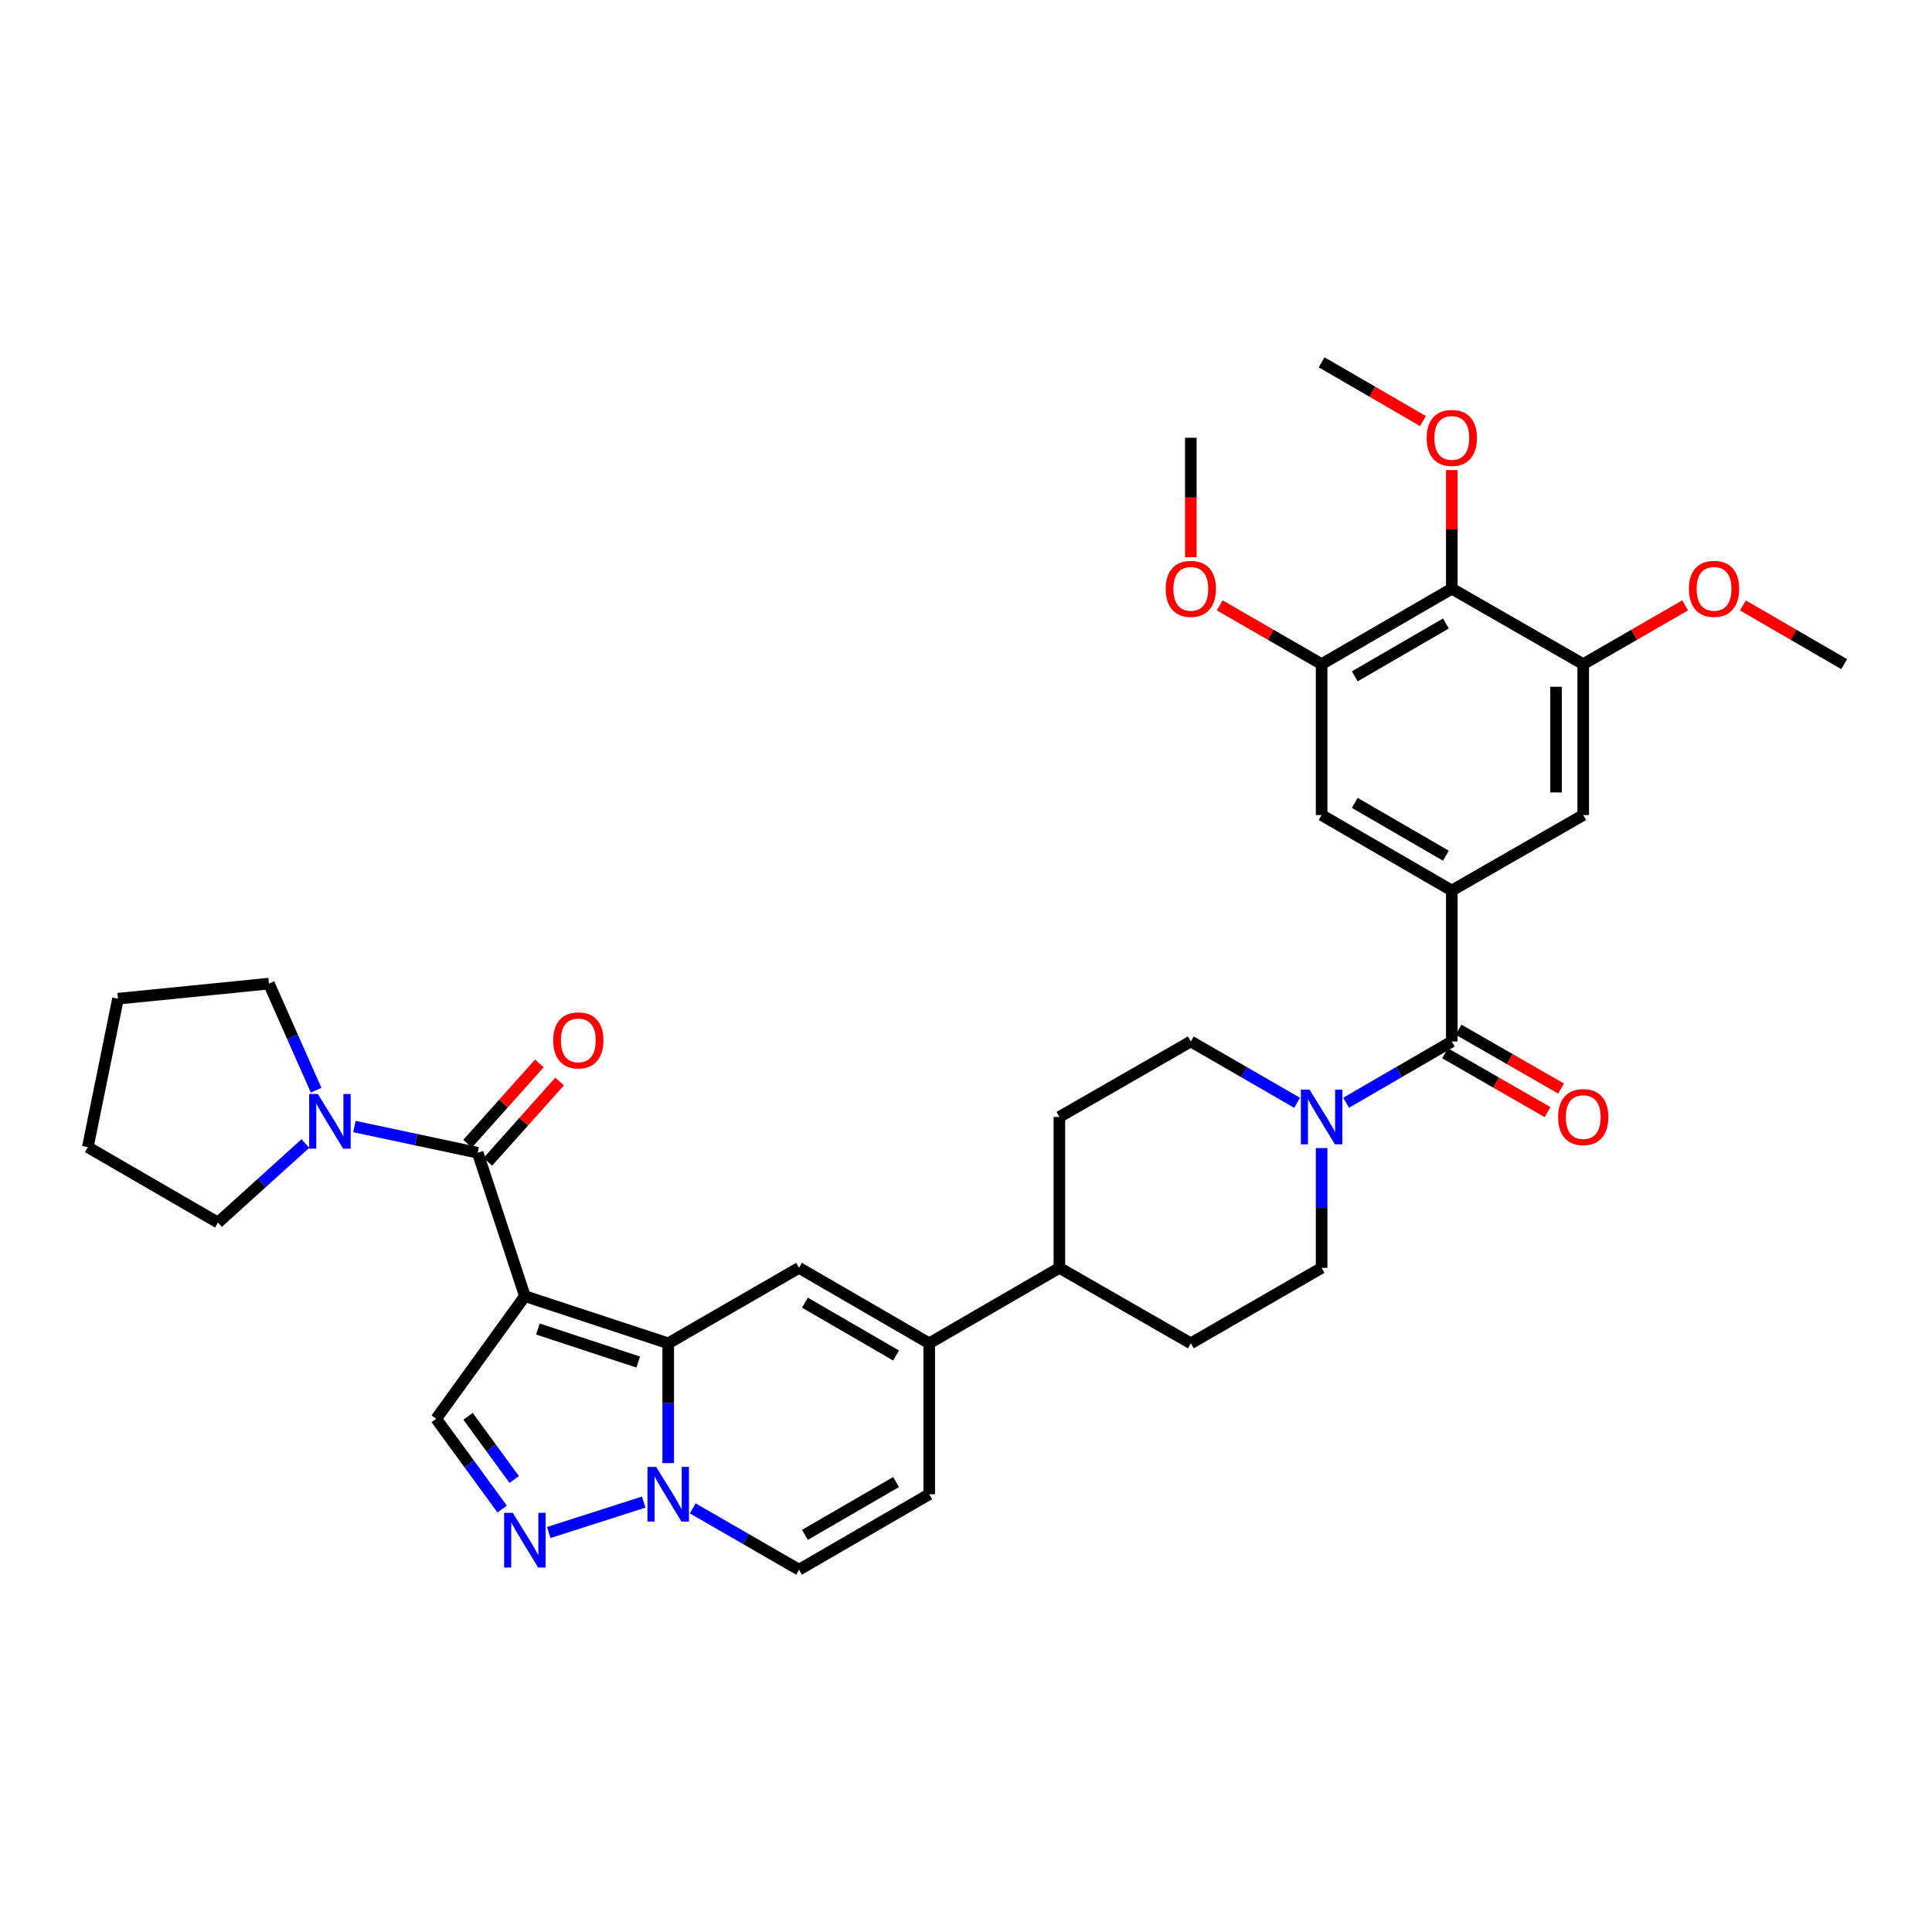 <?xml version='1.0' encoding='iso-8859-1'?>
<svg version='1.1' baseProfile='full'
              xmlns='http://www.w3.org/2000/svg'
                      xmlns:rdkit='http://www.rdkit.org/xml'
                      xmlns:xlink='http://www.w3.org/1999/xlink'
                  xml:space='preserve'
width='1000px' height='1000px' viewBox='0 0 1000 1000'>
<!-- END OF HEADER -->
<rect style='opacity:1.0;fill:#FFFFFF;stroke:none' width='1000' height='1000' x='0' y='0'> </rect>
<path class='bond-0' d='M 271.673,670.878 L 345.87,695.298' style='fill:none;fill-rule:evenodd;stroke:#000000;stroke-width:6px;stroke-linecap:butt;stroke-linejoin:miter;stroke-opacity:1' />
<path class='bond-0' d='M 278.406,687.898 L 330.345,704.992' style='fill:none;fill-rule:evenodd;stroke:#000000;stroke-width:6px;stroke-linecap:butt;stroke-linejoin:miter;stroke-opacity:1' />
<path class='bond-1' d='M 271.673,670.878 L 247.26,596.665' style='fill:none;fill-rule:evenodd;stroke:#000000;stroke-width:6px;stroke-linecap:butt;stroke-linejoin:miter;stroke-opacity:1' />
<path class='bond-6' d='M 271.673,670.878 L 225.785,734.358' style='fill:none;fill-rule:evenodd;stroke:#000000;stroke-width:6px;stroke-linecap:butt;stroke-linejoin:miter;stroke-opacity:1' />
<path class='bond-2' d='M 345.87,695.298 L 345.87,726.298' style='fill:none;fill-rule:evenodd;stroke:#000000;stroke-width:6px;stroke-linecap:butt;stroke-linejoin:miter;stroke-opacity:1' />
<path class='bond-2' d='M 345.87,726.298 L 345.87,757.297' style='fill:none;fill-rule:evenodd;stroke:#0000FF;stroke-width:6px;stroke-linecap:butt;stroke-linejoin:miter;stroke-opacity:1' />
<path class='bond-3' d='M 345.87,695.298 L 413.577,656.239' style='fill:none;fill-rule:evenodd;stroke:#000000;stroke-width:6px;stroke-linecap:butt;stroke-linejoin:miter;stroke-opacity:1' />
<path class='bond-10' d='M 247.26,596.665 L 215.361,589.882' style='fill:none;fill-rule:evenodd;stroke:#000000;stroke-width:6px;stroke-linecap:butt;stroke-linejoin:miter;stroke-opacity:1' />
<path class='bond-10' d='M 215.361,589.882 L 183.461,583.1' style='fill:none;fill-rule:evenodd;stroke:#0000FF;stroke-width:6px;stroke-linecap:butt;stroke-linejoin:miter;stroke-opacity:1' />
<path class='bond-19' d='M 252.502,601.351 L 271.069,580.581' style='fill:none;fill-rule:evenodd;stroke:#000000;stroke-width:6px;stroke-linecap:butt;stroke-linejoin:miter;stroke-opacity:1' />
<path class='bond-19' d='M 271.069,580.581 L 289.636,559.81' style='fill:none;fill-rule:evenodd;stroke:#FF0000;stroke-width:6px;stroke-linecap:butt;stroke-linejoin:miter;stroke-opacity:1' />
<path class='bond-19' d='M 242.019,591.979 L 260.586,571.209' style='fill:none;fill-rule:evenodd;stroke:#000000;stroke-width:6px;stroke-linecap:butt;stroke-linejoin:miter;stroke-opacity:1' />
<path class='bond-19' d='M 260.586,571.209 L 279.152,550.439' style='fill:none;fill-rule:evenodd;stroke:#FF0000;stroke-width:6px;stroke-linecap:butt;stroke-linejoin:miter;stroke-opacity:1' />
<path class='bond-12' d='M 358.565,780.733 L 386.071,796.602' style='fill:none;fill-rule:evenodd;stroke:#0000FF;stroke-width:6px;stroke-linecap:butt;stroke-linejoin:miter;stroke-opacity:1' />
<path class='bond-12' d='M 386.071,796.602 L 413.577,812.47' style='fill:none;fill-rule:evenodd;stroke:#000000;stroke-width:6px;stroke-linecap:butt;stroke-linejoin:miter;stroke-opacity:1' />
<path class='bond-35' d='M 333.183,777.476 L 284.027,793.23' style='fill:none;fill-rule:evenodd;stroke:#0000FF;stroke-width:6px;stroke-linecap:butt;stroke-linejoin:miter;stroke-opacity:1' />
<path class='bond-8' d='M 413.577,656.239 L 480.962,695.298' style='fill:none;fill-rule:evenodd;stroke:#000000;stroke-width:6px;stroke-linecap:butt;stroke-linejoin:miter;stroke-opacity:1' />
<path class='bond-8' d='M 416.633,674.263 L 463.803,701.605' style='fill:none;fill-rule:evenodd;stroke:#000000;stroke-width:6px;stroke-linecap:butt;stroke-linejoin:miter;stroke-opacity:1' />
<path class='bond-4' d='M 259.911,781.084 L 242.848,757.721' style='fill:none;fill-rule:evenodd;stroke:#0000FF;stroke-width:6px;stroke-linecap:butt;stroke-linejoin:miter;stroke-opacity:1' />
<path class='bond-4' d='M 242.848,757.721 L 225.785,734.358' style='fill:none;fill-rule:evenodd;stroke:#000000;stroke-width:6px;stroke-linecap:butt;stroke-linejoin:miter;stroke-opacity:1' />
<path class='bond-4' d='M 266.147,765.782 L 254.204,749.428' style='fill:none;fill-rule:evenodd;stroke:#0000FF;stroke-width:6px;stroke-linecap:butt;stroke-linejoin:miter;stroke-opacity:1' />
<path class='bond-4' d='M 254.204,749.428 L 242.26,733.074' style='fill:none;fill-rule:evenodd;stroke:#000000;stroke-width:6px;stroke-linecap:butt;stroke-linejoin:miter;stroke-opacity:1' />
<path class='bond-5' d='M 751.451,539.06 L 724.101,554.916' style='fill:none;fill-rule:evenodd;stroke:#000000;stroke-width:6px;stroke-linecap:butt;stroke-linejoin:miter;stroke-opacity:1' />
<path class='bond-5' d='M 724.101,554.916 L 696.752,570.772' style='fill:none;fill-rule:evenodd;stroke:#0000FF;stroke-width:6px;stroke-linecap:butt;stroke-linejoin:miter;stroke-opacity:1' />
<path class='bond-7' d='M 751.451,539.06 L 751.451,460.94' style='fill:none;fill-rule:evenodd;stroke:#000000;stroke-width:6px;stroke-linecap:butt;stroke-linejoin:miter;stroke-opacity:1' />
<path class='bond-20' d='M 747.949,545.157 L 774.482,560.394' style='fill:none;fill-rule:evenodd;stroke:#000000;stroke-width:6px;stroke-linecap:butt;stroke-linejoin:miter;stroke-opacity:1' />
<path class='bond-20' d='M 774.482,560.394 L 801.014,575.632' style='fill:none;fill-rule:evenodd;stroke:#FF0000;stroke-width:6px;stroke-linecap:butt;stroke-linejoin:miter;stroke-opacity:1' />
<path class='bond-20' d='M 754.952,532.963 L 781.485,548.201' style='fill:none;fill-rule:evenodd;stroke:#000000;stroke-width:6px;stroke-linecap:butt;stroke-linejoin:miter;stroke-opacity:1' />
<path class='bond-20' d='M 781.485,548.201 L 808.017,563.438' style='fill:none;fill-rule:evenodd;stroke:#FF0000;stroke-width:6px;stroke-linecap:butt;stroke-linejoin:miter;stroke-opacity:1' />
<path class='bond-16' d='M 751.451,460.94 L 819.477,421.873' style='fill:none;fill-rule:evenodd;stroke:#000000;stroke-width:6px;stroke-linecap:butt;stroke-linejoin:miter;stroke-opacity:1' />
<path class='bond-17' d='M 751.451,460.94 L 684.065,421.873' style='fill:none;fill-rule:evenodd;stroke:#000000;stroke-width:6px;stroke-linecap:butt;stroke-linejoin:miter;stroke-opacity:1' />
<path class='bond-17' d='M 748.396,442.915 L 701.225,415.568' style='fill:none;fill-rule:evenodd;stroke:#000000;stroke-width:6px;stroke-linecap:butt;stroke-linejoin:miter;stroke-opacity:1' />
<path class='bond-15' d='M 480.962,695.298 L 480.962,773.41' style='fill:none;fill-rule:evenodd;stroke:#000000;stroke-width:6px;stroke-linecap:butt;stroke-linejoin:miter;stroke-opacity:1' />
<path class='bond-18' d='M 480.962,695.298 L 548.34,656.239' style='fill:none;fill-rule:evenodd;stroke:#000000;stroke-width:6px;stroke-linecap:butt;stroke-linejoin:miter;stroke-opacity:1' />
<path class='bond-9' d='M 684.065,594.24 L 684.065,625.239' style='fill:none;fill-rule:evenodd;stroke:#0000FF;stroke-width:6px;stroke-linecap:butt;stroke-linejoin:miter;stroke-opacity:1' />
<path class='bond-9' d='M 684.065,625.239 L 684.065,656.239' style='fill:none;fill-rule:evenodd;stroke:#000000;stroke-width:6px;stroke-linecap:butt;stroke-linejoin:miter;stroke-opacity:1' />
<path class='bond-38' d='M 671.371,570.802 L 643.869,554.931' style='fill:none;fill-rule:evenodd;stroke:#0000FF;stroke-width:6px;stroke-linecap:butt;stroke-linejoin:miter;stroke-opacity:1' />
<path class='bond-38' d='M 643.869,554.931 L 616.367,539.06' style='fill:none;fill-rule:evenodd;stroke:#000000;stroke-width:6px;stroke-linecap:butt;stroke-linejoin:miter;stroke-opacity:1' />
<path class='bond-28' d='M 158.073,591.878 L 135.449,612.337' style='fill:none;fill-rule:evenodd;stroke:#0000FF;stroke-width:6px;stroke-linecap:butt;stroke-linejoin:miter;stroke-opacity:1' />
<path class='bond-28' d='M 135.449,612.337 L 112.825,632.795' style='fill:none;fill-rule:evenodd;stroke:#000000;stroke-width:6px;stroke-linecap:butt;stroke-linejoin:miter;stroke-opacity:1' />
<path class='bond-29' d='M 163.63,564.291 L 151.41,536.704' style='fill:none;fill-rule:evenodd;stroke:#0000FF;stroke-width:6px;stroke-linecap:butt;stroke-linejoin:miter;stroke-opacity:1' />
<path class='bond-29' d='M 151.41,536.704 L 139.19,509.117' style='fill:none;fill-rule:evenodd;stroke:#000000;stroke-width:6px;stroke-linecap:butt;stroke-linejoin:miter;stroke-opacity:1' />
<path class='bond-11' d='M 751.451,304.702 L 684.065,343.761' style='fill:none;fill-rule:evenodd;stroke:#000000;stroke-width:6px;stroke-linecap:butt;stroke-linejoin:miter;stroke-opacity:1' />
<path class='bond-11' d='M 748.394,322.726 L 701.224,350.068' style='fill:none;fill-rule:evenodd;stroke:#000000;stroke-width:6px;stroke-linecap:butt;stroke-linejoin:miter;stroke-opacity:1' />
<path class='bond-25' d='M 751.451,304.702 L 751.451,274.002' style='fill:none;fill-rule:evenodd;stroke:#000000;stroke-width:6px;stroke-linecap:butt;stroke-linejoin:miter;stroke-opacity:1' />
<path class='bond-25' d='M 751.451,274.002 L 751.451,243.303' style='fill:none;fill-rule:evenodd;stroke:#FF0000;stroke-width:6px;stroke-linecap:butt;stroke-linejoin:miter;stroke-opacity:1' />
<path class='bond-39' d='M 751.451,304.702 L 819.477,343.761' style='fill:none;fill-rule:evenodd;stroke:#000000;stroke-width:6px;stroke-linecap:butt;stroke-linejoin:miter;stroke-opacity:1' />
<path class='bond-37' d='M 413.577,812.47 L 480.962,773.41' style='fill:none;fill-rule:evenodd;stroke:#000000;stroke-width:6px;stroke-linecap:butt;stroke-linejoin:miter;stroke-opacity:1' />
<path class='bond-37' d='M 416.633,794.445 L 463.803,767.103' style='fill:none;fill-rule:evenodd;stroke:#000000;stroke-width:6px;stroke-linecap:butt;stroke-linejoin:miter;stroke-opacity:1' />
<path class='bond-13' d='M 819.477,343.761 L 819.477,421.873' style='fill:none;fill-rule:evenodd;stroke:#000000;stroke-width:6px;stroke-linecap:butt;stroke-linejoin:miter;stroke-opacity:1' />
<path class='bond-13' d='M 805.416,355.478 L 805.416,410.156' style='fill:none;fill-rule:evenodd;stroke:#000000;stroke-width:6px;stroke-linecap:butt;stroke-linejoin:miter;stroke-opacity:1' />
<path class='bond-26' d='M 819.477,343.761 L 845.853,328.545' style='fill:none;fill-rule:evenodd;stroke:#000000;stroke-width:6px;stroke-linecap:butt;stroke-linejoin:miter;stroke-opacity:1' />
<path class='bond-26' d='M 845.853,328.545 L 872.229,313.329' style='fill:none;fill-rule:evenodd;stroke:#FF0000;stroke-width:6px;stroke-linecap:butt;stroke-linejoin:miter;stroke-opacity:1' />
<path class='bond-14' d='M 684.065,343.761 L 684.065,421.873' style='fill:none;fill-rule:evenodd;stroke:#000000;stroke-width:6px;stroke-linecap:butt;stroke-linejoin:miter;stroke-opacity:1' />
<path class='bond-27' d='M 684.065,343.761 L 657.693,328.545' style='fill:none;fill-rule:evenodd;stroke:#000000;stroke-width:6px;stroke-linecap:butt;stroke-linejoin:miter;stroke-opacity:1' />
<path class='bond-27' d='M 657.693,328.545 L 631.321,313.329' style='fill:none;fill-rule:evenodd;stroke:#FF0000;stroke-width:6px;stroke-linecap:butt;stroke-linejoin:miter;stroke-opacity:1' />
<path class='bond-23' d='M 548.34,656.239 L 548.34,578.127' style='fill:none;fill-rule:evenodd;stroke:#000000;stroke-width:6px;stroke-linecap:butt;stroke-linejoin:miter;stroke-opacity:1' />
<path class='bond-24' d='M 548.34,656.239 L 616.367,695.298' style='fill:none;fill-rule:evenodd;stroke:#000000;stroke-width:6px;stroke-linecap:butt;stroke-linejoin:miter;stroke-opacity:1' />
<path class='bond-21' d='M 616.367,539.06 L 548.34,578.127' style='fill:none;fill-rule:evenodd;stroke:#000000;stroke-width:6px;stroke-linecap:butt;stroke-linejoin:miter;stroke-opacity:1' />
<path class='bond-22' d='M 684.065,656.239 L 616.367,695.298' style='fill:none;fill-rule:evenodd;stroke:#000000;stroke-width:6px;stroke-linecap:butt;stroke-linejoin:miter;stroke-opacity:1' />
<path class='bond-30' d='M 736.503,217.926 L 710.284,202.728' style='fill:none;fill-rule:evenodd;stroke:#FF0000;stroke-width:6px;stroke-linecap:butt;stroke-linejoin:miter;stroke-opacity:1' />
<path class='bond-30' d='M 710.284,202.728 L 684.065,187.53' style='fill:none;fill-rule:evenodd;stroke:#000000;stroke-width:6px;stroke-linecap:butt;stroke-linejoin:miter;stroke-opacity:1' />
<path class='bond-31' d='M 902.13,313.368 L 928.338,328.565' style='fill:none;fill-rule:evenodd;stroke:#FF0000;stroke-width:6px;stroke-linecap:butt;stroke-linejoin:miter;stroke-opacity:1' />
<path class='bond-31' d='M 928.338,328.565 L 954.545,343.761' style='fill:none;fill-rule:evenodd;stroke:#000000;stroke-width:6px;stroke-linecap:butt;stroke-linejoin:miter;stroke-opacity:1' />
<path class='bond-32' d='M 616.367,288.429 L 616.367,257.509' style='fill:none;fill-rule:evenodd;stroke:#FF0000;stroke-width:6px;stroke-linecap:butt;stroke-linejoin:miter;stroke-opacity:1' />
<path class='bond-32' d='M 616.367,257.509 L 616.367,226.59' style='fill:none;fill-rule:evenodd;stroke:#000000;stroke-width:6px;stroke-linecap:butt;stroke-linejoin:miter;stroke-opacity:1' />
<path class='bond-34' d='M 112.825,632.795 L 45.455,593.751' style='fill:none;fill-rule:evenodd;stroke:#000000;stroke-width:6px;stroke-linecap:butt;stroke-linejoin:miter;stroke-opacity:1' />
<path class='bond-33' d='M 139.19,509.117 L 61.078,516.921' style='fill:none;fill-rule:evenodd;stroke:#000000;stroke-width:6px;stroke-linecap:butt;stroke-linejoin:miter;stroke-opacity:1' />
<path class='bond-36' d='M 61.078,516.921 L 45.455,593.751' style='fill:none;fill-rule:evenodd;stroke:#000000;stroke-width:6px;stroke-linecap:butt;stroke-linejoin:miter;stroke-opacity:1' />
<path  class='atom-3' d='M 339.61 759.25
L 348.89 774.25
Q 349.81 775.73, 351.29 778.41
Q 352.77 781.09, 352.85 781.25
L 352.85 759.25
L 356.61 759.25
L 356.61 787.57
L 352.73 787.57
L 342.77 771.17
Q 341.61 769.25, 340.37 767.05
Q 339.17 764.85, 338.81 764.17
L 338.81 787.57
L 335.13 787.57
L 335.13 759.25
L 339.61 759.25
' fill='#0000FF'/>
<path  class='atom-5' d='M 265.413 783.03
L 274.693 798.03
Q 275.613 799.51, 277.093 802.19
Q 278.573 804.87, 278.653 805.03
L 278.653 783.03
L 282.413 783.03
L 282.413 811.35
L 278.533 811.35
L 268.573 794.95
Q 267.413 793.03, 266.173 790.83
Q 264.973 788.63, 264.613 787.95
L 264.613 811.35
L 260.933 811.35
L 260.933 783.03
L 265.413 783.03
' fill='#0000FF'/>
<path  class='atom-10' d='M 677.805 563.967
L 687.085 578.967
Q 688.005 580.447, 689.485 583.127
Q 690.965 585.807, 691.045 585.967
L 691.045 563.967
L 694.805 563.967
L 694.805 592.287
L 690.925 592.287
L 680.965 575.887
Q 679.805 573.967, 678.565 571.767
Q 677.365 569.567, 677.005 568.887
L 677.005 592.287
L 673.325 592.287
L 673.325 563.967
L 677.805 563.967
' fill='#0000FF'/>
<path  class='atom-11' d='M 164.506 566.24
L 173.786 581.24
Q 174.706 582.72, 176.186 585.4
Q 177.666 588.08, 177.746 588.24
L 177.746 566.24
L 181.506 566.24
L 181.506 594.56
L 177.626 594.56
L 167.666 578.16
Q 166.506 576.24, 165.266 574.04
Q 164.066 571.84, 163.706 571.16
L 163.706 594.56
L 160.026 594.56
L 160.026 566.24
L 164.506 566.24
' fill='#0000FF'/>
<path  class='atom-20' d='M 286.335 538.491
Q 286.335 531.691, 289.695 527.891
Q 293.055 524.091, 299.335 524.091
Q 305.615 524.091, 308.975 527.891
Q 312.335 531.691, 312.335 538.491
Q 312.335 545.371, 308.935 549.291
Q 305.535 553.171, 299.335 553.171
Q 293.095 553.171, 289.695 549.291
Q 286.335 545.411, 286.335 538.491
M 299.335 549.971
Q 303.655 549.971, 305.975 547.091
Q 308.335 544.171, 308.335 538.491
Q 308.335 532.931, 305.975 530.131
Q 303.655 527.291, 299.335 527.291
Q 295.015 527.291, 292.655 530.091
Q 290.335 532.891, 290.335 538.491
Q 290.335 544.211, 292.655 547.091
Q 295.015 549.971, 299.335 549.971
' fill='#FF0000'/>
<path  class='atom-21' d='M 806.477 578.207
Q 806.477 571.407, 809.837 567.607
Q 813.197 563.807, 819.477 563.807
Q 825.757 563.807, 829.117 567.607
Q 832.477 571.407, 832.477 578.207
Q 832.477 585.087, 829.077 589.007
Q 825.677 592.887, 819.477 592.887
Q 813.237 592.887, 809.837 589.007
Q 806.477 585.127, 806.477 578.207
M 819.477 589.687
Q 823.797 589.687, 826.117 586.807
Q 828.477 583.887, 828.477 578.207
Q 828.477 572.647, 826.117 569.847
Q 823.797 567.007, 819.477 567.007
Q 815.157 567.007, 812.797 569.807
Q 810.477 572.607, 810.477 578.207
Q 810.477 583.927, 812.797 586.807
Q 815.157 589.687, 819.477 589.687
' fill='#FF0000'/>
<path  class='atom-26' d='M 738.451 226.67
Q 738.451 219.87, 741.811 216.07
Q 745.171 212.27, 751.451 212.27
Q 757.731 212.27, 761.091 216.07
Q 764.451 219.87, 764.451 226.67
Q 764.451 233.55, 761.051 237.47
Q 757.651 241.35, 751.451 241.35
Q 745.211 241.35, 741.811 237.47
Q 738.451 233.59, 738.451 226.67
M 751.451 238.15
Q 755.771 238.15, 758.091 235.27
Q 760.451 232.35, 760.451 226.67
Q 760.451 221.11, 758.091 218.31
Q 755.771 215.47, 751.451 215.47
Q 747.131 215.47, 744.771 218.27
Q 742.451 221.07, 742.451 226.67
Q 742.451 232.39, 744.771 235.27
Q 747.131 238.15, 751.451 238.15
' fill='#FF0000'/>
<path  class='atom-27' d='M 874.183 304.782
Q 874.183 297.982, 877.543 294.182
Q 880.903 290.382, 887.183 290.382
Q 893.463 290.382, 896.823 294.182
Q 900.183 297.982, 900.183 304.782
Q 900.183 311.662, 896.783 315.582
Q 893.383 319.462, 887.183 319.462
Q 880.943 319.462, 877.543 315.582
Q 874.183 311.702, 874.183 304.782
M 887.183 316.262
Q 891.503 316.262, 893.823 313.382
Q 896.183 310.462, 896.183 304.782
Q 896.183 299.222, 893.823 296.422
Q 891.503 293.582, 887.183 293.582
Q 882.863 293.582, 880.503 296.382
Q 878.183 299.182, 878.183 304.782
Q 878.183 310.502, 880.503 313.382
Q 882.863 316.262, 887.183 316.262
' fill='#FF0000'/>
<path  class='atom-28' d='M 603.367 304.782
Q 603.367 297.982, 606.727 294.182
Q 610.087 290.382, 616.367 290.382
Q 622.647 290.382, 626.007 294.182
Q 629.367 297.982, 629.367 304.782
Q 629.367 311.662, 625.967 315.582
Q 622.567 319.462, 616.367 319.462
Q 610.127 319.462, 606.727 315.582
Q 603.367 311.702, 603.367 304.782
M 616.367 316.262
Q 620.687 316.262, 623.007 313.382
Q 625.367 310.462, 625.367 304.782
Q 625.367 299.222, 623.007 296.422
Q 620.687 293.582, 616.367 293.582
Q 612.047 293.582, 609.687 296.382
Q 607.367 299.182, 607.367 304.782
Q 607.367 310.502, 609.687 313.382
Q 612.047 316.262, 616.367 316.262
' fill='#FF0000'/>
</svg>
